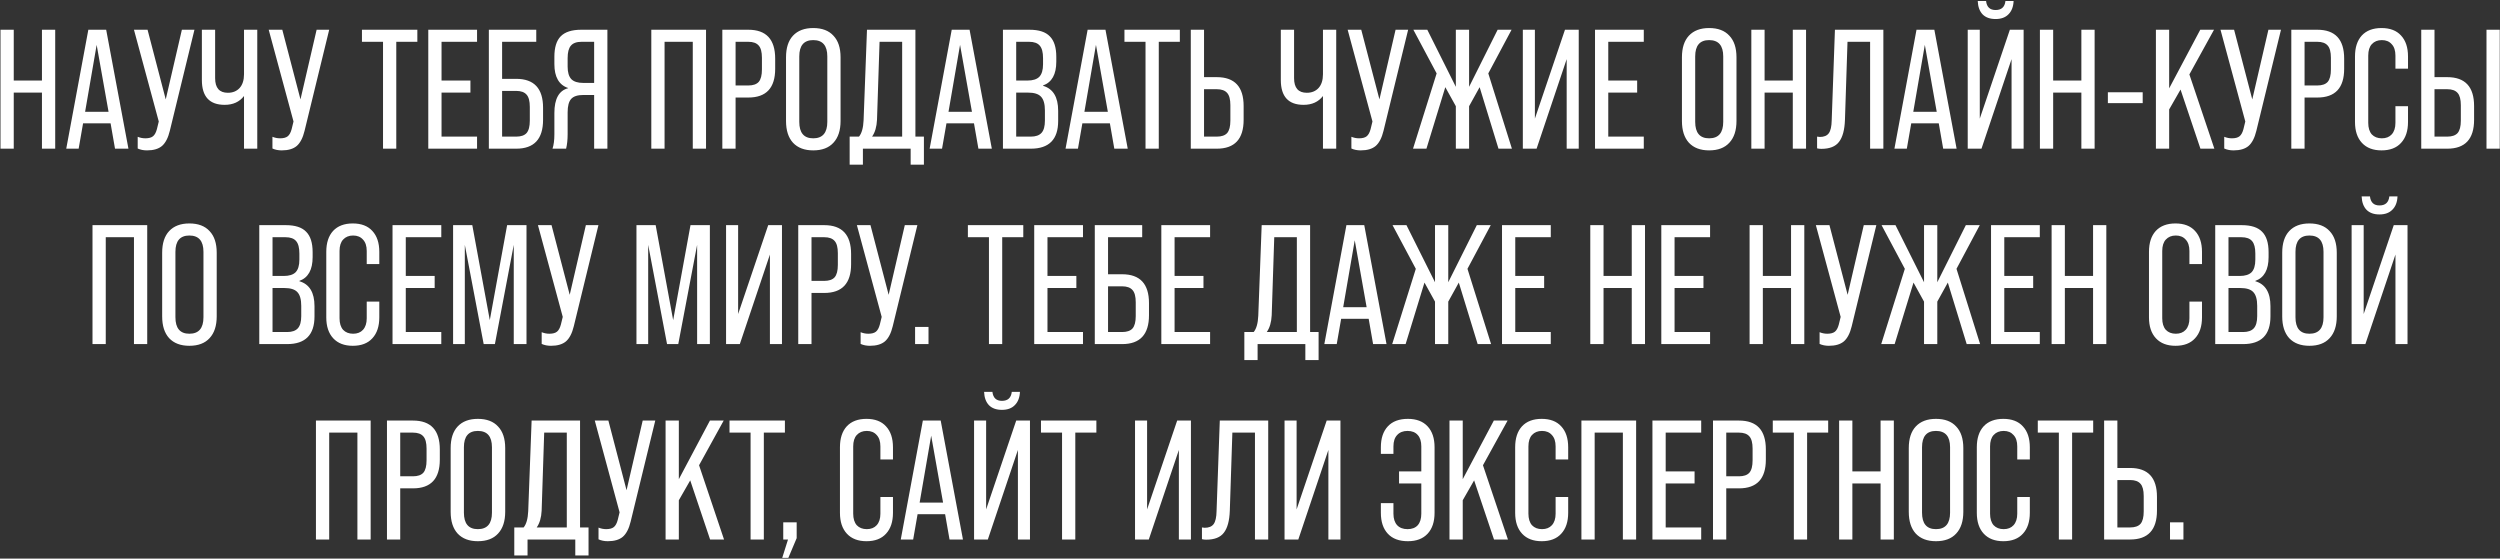 <?xml version="1.0" encoding="UTF-8"?> <svg xmlns="http://www.w3.org/2000/svg" width="1177" height="263" viewBox="0 0 1177 263" fill="none"><rect x="0" y="0" width="1177" height="263" fill="#333333" stroke="none"/> <path d="M6.471 70H0.231V14H6.471V37.92H19.751V14H25.991V70H19.751V43.6H6.471V70ZM60.468 70H54.148L52.068 58.08H39.108L37.028 70H31.188L41.588 14H49.988L60.468 70ZM45.508 21.12L40.068 52.64H51.108L45.508 21.12ZM78.029 46.8L85.629 14H91.549L79.949 61.6C79.149 64.907 77.922 67.28 76.269 68.72C74.615 70.107 72.269 70.8 69.229 70.8C67.575 70.8 66.109 70.507 64.829 69.92V64.4C66.002 64.88 67.202 65.12 68.429 65.12C70.029 65.12 71.229 64.8 72.029 64.16C72.829 63.52 73.442 62.4 73.869 60.8L74.749 57.2L63.069 14H69.469L78.029 46.8ZM114.883 34.96V14H121.123V70H114.883V45.2C112.749 47.973 109.709 49.36 105.763 49.36C98.616 49.36 95.043 45.467 95.043 37.68V14H101.283V36.8C101.283 41.387 103.283 43.68 107.283 43.68C109.576 43.68 111.416 42.933 112.803 41.44C114.189 39.893 114.883 37.733 114.883 34.96ZM141.466 46.8L149.066 14H154.986L143.386 61.6C142.586 64.907 141.36 67.28 139.706 68.72C138.053 70.107 135.706 70.8 132.666 70.8C131.013 70.8 129.546 70.507 128.266 69.92V64.4C129.44 64.88 130.64 65.12 131.866 65.12C133.466 65.12 134.666 64.8 135.466 64.16C136.266 63.52 136.88 62.4 137.306 60.8L138.186 57.2L126.506 14H132.906L141.466 46.8ZM186.567 70H180.327V19.68H170.407V14H196.487V19.68H186.567V70ZM224.597 70H201.637V14H224.597V19.68H207.877V37.92H221.477V43.6H207.877V64.32H224.597V70ZM243.033 70H230.153V14H252.473V19.68H236.393V37.12H243.033C251.459 37.12 255.673 41.653 255.673 50.72V56.4C255.673 65.467 251.459 70 243.033 70ZM236.393 42.8V64.32H243.033C245.273 64.32 246.899 63.76 247.913 62.64C248.926 61.467 249.433 59.52 249.433 56.8V50.32C249.433 47.6 248.926 45.68 247.913 44.56C246.899 43.387 245.273 42.8 243.033 42.8H236.393ZM285.961 14V70H279.721V44.72H274.601C271.934 44.72 270.041 45.333 268.921 46.56C267.801 47.787 267.241 49.893 267.241 52.88V63.2C267.241 65.813 267.001 68.08 266.521 70H260.121C260.707 68.24 261.001 65.973 261.001 63.2V53.2C261.001 46.533 263.161 42.64 267.481 41.52V41.44C263.161 40 261.001 36.24 261.001 30.16V26.72C261.001 22.347 261.987 19.147 263.961 17.12C265.987 15.04 269.214 14 273.641 14H285.961ZM274.601 39.04H279.721V19.68H273.801C271.454 19.68 269.774 20.293 268.761 21.52C267.747 22.693 267.241 24.64 267.241 27.36V31.36C267.241 34.08 267.827 36.053 269.001 37.28C270.174 38.453 272.041 39.04 274.601 39.04ZM312.877 70H306.637V14H332.397V70H326.157V19.68H312.877V70ZM346.314 70H340.074V14H352.314C360.741 14 364.954 18.533 364.954 27.6V32.4C364.954 41.413 360.741 45.92 352.314 45.92H346.314V70ZM346.314 19.68V40.24H352.314C354.554 40.24 356.181 39.68 357.194 38.56C358.208 37.387 358.714 35.44 358.714 32.72V27.2C358.714 24.48 358.208 22.56 357.194 21.44C356.181 20.267 354.554 19.68 352.314 19.68H346.314ZM382.859 70.8C378.753 70.8 375.579 69.6 373.339 67.2C371.153 64.8 370.059 61.387 370.059 56.96V26.96C370.059 22.533 371.153 19.147 373.339 16.8C375.579 14.4 378.753 13.2 382.859 13.2C387.019 13.2 390.193 14.4 392.379 16.8C394.619 19.147 395.739 22.533 395.739 26.96V56.96C395.739 61.387 394.619 64.8 392.379 67.2C390.193 69.6 387.019 70.8 382.859 70.8ZM382.859 65.12C387.286 65.12 389.499 62.533 389.499 57.36V26.56C389.499 21.44 387.286 18.88 382.859 18.88C378.486 18.88 376.299 21.44 376.299 26.56V57.36C376.299 62.533 378.486 65.12 382.859 65.12ZM430.976 14V64.32H434.976V77.52H428.736V70H406.256V77.52H400.016V64.32H404.416C405.696 62.773 406.416 60.213 406.576 56.64L408.176 14H430.976ZM410.576 64.32H424.736V19.68H414.096L412.896 56.4C412.736 59.707 411.963 62.347 410.576 64.32ZM466.953 70H460.633L458.553 58.08H445.593L443.513 70H437.673L448.072 14H456.473L466.953 70ZM451.993 21.12L446.553 52.64H457.593L451.993 21.12ZM485.304 70H472.184V14H484.664C489.09 14 492.29 15.04 494.264 17.12C496.29 19.147 497.304 22.347 497.304 26.72V29.04C497.304 35.013 495.224 38.747 491.064 40.24V40.4C495.81 41.787 498.184 45.707 498.184 52.16V56.96C498.184 65.653 493.89 70 485.304 70ZM478.424 19.68V37.92H483.704C486.264 37.92 488.13 37.333 489.304 36.16C490.477 34.933 491.064 32.96 491.064 30.24V27.36C491.064 24.64 490.557 22.693 489.544 21.52C488.53 20.293 486.85 19.68 484.504 19.68H478.424ZM478.424 43.6V64.32H485.304C487.597 64.32 489.277 63.733 490.344 62.56C491.41 61.387 491.944 59.467 491.944 56.8V52C491.944 48.96 491.33 46.8 490.104 45.52C488.93 44.24 486.904 43.6 484.024 43.6H478.424ZM530.937 70H524.617L522.537 58.08H509.577L507.497 70H501.657L512.057 14H520.457L530.937 70ZM515.977 21.12L510.537 52.64H521.577L515.977 21.12ZM545.551 70H539.311V19.68H529.391V14H555.471V19.68H545.551V70ZM572.861 70H560.621V14H566.861V36.32H572.861C581.288 36.32 585.501 40.853 585.501 49.92V56.4C585.501 65.467 581.288 70 572.861 70ZM566.861 42V64.32H572.861C575.101 64.32 576.728 63.76 577.741 62.64C578.755 61.467 579.261 59.52 579.261 56.8V49.52C579.261 46.8 578.755 44.88 577.741 43.76C576.728 42.587 575.101 42 572.861 42H566.861ZM622.851 34.96V14H629.091V70H622.851V45.2C620.718 47.973 617.678 49.36 613.731 49.36C606.585 49.36 603.011 45.467 603.011 37.68V14H609.251V36.8C609.251 41.387 611.251 43.68 615.251 43.68C617.545 43.68 619.385 42.933 620.771 41.44C622.158 39.893 622.851 37.733 622.851 34.96ZM649.435 46.8L657.035 14H662.955L651.355 61.6C650.555 64.907 649.328 67.28 647.675 68.72C646.022 70.107 643.675 70.8 640.635 70.8C638.982 70.8 637.515 70.507 636.235 69.92V64.4C637.408 64.88 638.608 65.12 639.835 65.12C641.435 65.12 642.635 64.8 643.435 64.16C644.235 63.52 644.848 62.4 645.275 60.8L646.155 57.2L634.475 14H640.875L649.435 46.8ZM711.809 70H705.489L696.609 41.04L691.649 50V70H685.409V50L680.449 41.04L671.569 70H665.249L676.369 34.56L665.409 14H671.969L685.409 40.88V14H691.649V40.88L705.089 14H711.649L700.689 34.56L711.809 70ZM722.629 55.84L736.789 14H743.269V70H737.589V27.84L723.429 70H716.949V14H722.629V55.84ZM773.894 70H750.934V14H773.894V19.68H757.174V37.92H770.774V43.6H757.174V64.32H773.894V70ZM804.656 70.8C800.55 70.8 797.376 69.6 795.136 67.2C792.95 64.8 791.856 61.387 791.856 56.96V26.96C791.856 22.533 792.95 19.147 795.136 16.8C797.376 14.4 800.55 13.2 804.656 13.2C808.816 13.2 811.99 14.4 814.176 16.8C816.416 19.147 817.536 22.533 817.536 26.96V56.96C817.536 61.387 816.416 64.8 814.176 67.2C811.99 69.6 808.816 70.8 804.656 70.8ZM804.656 65.12C809.083 65.12 811.296 62.533 811.296 57.36V26.56C811.296 21.44 809.083 18.88 804.656 18.88C800.283 18.88 798.096 21.44 798.096 26.56V57.36C798.096 62.533 800.283 65.12 804.656 65.12ZM830.768 70H824.528V14H830.768V37.92H844.048V14H850.288V70H844.048V43.6H830.768V70ZM857.485 70.08C856.738 70.08 856.072 70 855.485 69.84V64.32C856.232 64.427 856.658 64.48 856.765 64.48C858.738 64.48 860.152 63.893 861.005 62.72C861.858 61.547 862.312 59.52 862.365 56.64L863.885 14H886.685V70H880.445V19.68H869.805L868.605 56.4C868.445 61.147 867.512 64.613 865.805 66.8C864.152 68.987 861.378 70.08 857.485 70.08ZM921.171 70H914.851L912.771 58.08H899.811L897.731 70H891.891L902.291 14H910.691L921.171 70ZM906.211 21.12L900.771 52.64H911.811L906.211 21.12ZM931.123 0.48H935.043C935.363 3.307 936.856 4.72 939.523 4.72C942.296 4.72 943.843 3.307 944.163 0.48H948.003C947.896 3.147 947.096 5.227 945.603 6.72C944.163 8.213 942.136 8.96 939.523 8.96C936.909 8.96 934.883 8.24 933.443 6.8C932.003 5.307 931.229 3.2 931.123 0.48ZM932.083 55.84L946.243 14H952.723V70H947.043V27.84L932.883 70H926.403V14H932.083V55.84ZM966.627 70H960.387V14H966.627V37.92H979.907V14H986.147V70H979.907V43.6H966.627V70ZM1008.78 48.56H992.384V43.44H1008.78V48.56ZM1042.52 70H1035.96L1026.6 42.16L1021.24 51.52V70H1015V14H1021.24V41.6L1035.88 14H1042.36L1030.76 35.04L1042.52 70ZM1060.37 46.8L1067.97 14H1073.89L1062.29 61.6C1061.49 64.907 1060.27 67.28 1058.61 68.72C1056.96 70.107 1054.61 70.8 1051.57 70.8C1049.92 70.8 1048.45 70.507 1047.17 69.92V64.4C1048.35 64.88 1049.55 65.12 1050.77 65.12C1052.37 65.12 1053.57 64.8 1054.37 64.16C1055.17 63.52 1055.79 62.4 1056.21 60.8L1057.09 57.2L1045.41 14H1051.81L1060.37 46.8ZM1084.99 70H1078.75V14H1090.99C1099.41 14 1103.63 18.533 1103.63 27.6V32.4C1103.63 41.413 1099.41 45.92 1090.99 45.92H1084.99V70ZM1084.99 19.68V40.24H1090.99C1093.23 40.24 1094.85 39.68 1095.87 38.56C1096.88 37.387 1097.39 35.44 1097.39 32.72V27.2C1097.39 24.48 1096.88 22.56 1095.87 21.44C1094.85 20.267 1093.23 19.68 1090.99 19.68H1084.99ZM1121.21 70.8C1117.26 70.8 1114.2 69.627 1112.01 67.28C1109.82 64.933 1108.73 61.653 1108.73 57.44V26.56C1108.73 22.347 1109.8 19.067 1111.93 16.72C1114.12 14.373 1117.21 13.2 1121.21 13.2C1125.21 13.2 1128.28 14.373 1130.41 16.72C1132.6 19.067 1133.69 22.347 1133.69 26.56V32.32H1127.77V26.16C1127.77 23.813 1127.18 22.027 1126.01 20.8C1124.89 19.52 1123.34 18.88 1121.37 18.88C1119.4 18.88 1117.82 19.52 1116.65 20.8C1115.53 22.027 1114.97 23.813 1114.97 26.16V57.84C1114.97 60.187 1115.53 62 1116.65 63.28C1117.82 64.507 1119.4 65.12 1121.37 65.12C1123.34 65.12 1124.89 64.507 1126.01 63.28C1127.18 62 1127.77 60.187 1127.77 57.84V50H1133.69V57.44C1133.69 61.653 1132.6 64.933 1130.41 67.28C1128.28 69.627 1125.21 70.8 1121.21 70.8ZM1152.16 70H1139.92V14H1146.16V36.32H1152.16C1160.58 36.32 1164.8 40.853 1164.8 49.92V56.4C1164.8 65.467 1160.58 70 1152.16 70ZM1176.88 70H1170.64V14H1176.88V70ZM1146.16 42V64.32H1152.16C1154.4 64.32 1156.02 63.76 1157.04 62.64C1158.05 61.467 1158.56 59.52 1158.56 56.8V49.52C1158.56 46.8 1158.05 44.88 1157.04 43.76C1156.02 42.587 1154.4 42 1152.16 42H1146.16ZM49.791 162H43.551V106H69.311V162H63.071V111.68H49.791V162ZM89.148 162.8C85.042 162.8 81.868 161.6 79.628 159.2C77.442 156.8 76.348 153.387 76.348 148.96V118.96C76.348 114.533 77.442 111.147 79.628 108.8C81.868 106.4 85.042 105.2 89.148 105.2C93.308 105.2 96.482 106.4 98.668 108.8C100.908 111.147 102.028 114.533 102.028 118.96V148.96C102.028 153.387 100.908 156.8 98.668 159.2C96.482 161.6 93.308 162.8 89.148 162.8ZM89.148 157.12C93.575 157.12 95.788 154.533 95.788 149.36V118.56C95.788 113.44 93.575 110.88 89.148 110.88C84.775 110.88 82.588 113.44 82.588 118.56V149.36C82.588 154.533 84.775 157.12 89.148 157.12ZM135.187 162H122.067V106H134.547C138.973 106 142.173 107.04 144.147 109.12C146.173 111.147 147.187 114.347 147.187 118.72V121.04C147.187 127.013 145.107 130.747 140.947 132.24V132.4C145.693 133.787 148.067 137.707 148.067 144.16V148.96C148.067 157.653 143.773 162 135.187 162ZM128.307 111.68V129.92H133.587C136.147 129.92 138.013 129.333 139.187 128.16C140.36 126.933 140.947 124.96 140.947 122.24V119.36C140.947 116.64 140.44 114.693 139.427 113.52C138.413 112.293 136.733 111.68 134.387 111.68H128.307ZM128.307 135.6V156.32H135.187C137.48 156.32 139.16 155.733 140.227 154.56C141.293 153.387 141.827 151.467 141.827 148.8V144C141.827 140.96 141.213 138.8 139.987 137.52C138.813 136.24 136.787 135.6 133.907 135.6H128.307ZM166.094 162.8C162.147 162.8 159.081 161.627 156.894 159.28C154.707 156.933 153.614 153.653 153.614 149.44V118.56C153.614 114.347 154.681 111.067 156.814 108.72C159.001 106.373 162.094 105.2 166.094 105.2C170.094 105.2 173.161 106.373 175.294 108.72C177.481 111.067 178.574 114.347 178.574 118.56V124.32H172.654V118.16C172.654 115.813 172.067 114.027 170.894 112.8C169.774 111.52 168.227 110.88 166.254 110.88C164.281 110.88 162.707 111.52 161.534 112.8C160.414 114.027 159.854 115.813 159.854 118.16V149.84C159.854 152.187 160.414 154 161.534 155.28C162.707 156.507 164.281 157.12 166.254 157.12C168.227 157.12 169.774 156.507 170.894 155.28C172.067 154 172.654 152.187 172.654 149.84V142H178.574V149.44C178.574 153.653 177.481 156.933 175.294 159.28C173.161 161.627 170.094 162.8 166.094 162.8ZM207.761 162H184.801V106H207.761V111.68H191.041V129.92H204.641V135.6H191.041V156.32H207.761V162ZM218.837 162H213.317V106H222.357L230.597 150.72L238.757 106H247.877V162H241.877V115.28L232.997 162H227.717L218.837 115.28V162ZM268.224 138.8L275.824 106H281.744L270.144 153.6C269.344 156.907 268.117 159.28 266.464 160.72C264.811 162.107 262.464 162.8 259.424 162.8C257.771 162.8 256.304 162.507 255.024 161.92V156.4C256.197 156.88 257.397 157.12 258.624 157.12C260.224 157.12 261.424 156.8 262.224 156.16C263.024 155.52 263.637 154.4 264.064 152.8L264.944 149.2L253.264 106H259.664L268.224 138.8ZM305.165 162H299.645V106H308.685L316.925 150.72L325.085 106H334.205V162H328.205V115.28L319.325 162H314.045L305.165 115.28V162ZM347.512 147.84L361.672 106H368.152V162H362.472V119.84L348.312 162H341.832V106H347.512V147.84ZM382.057 162H375.817V106H388.057C396.483 106 400.697 110.533 400.697 119.6V124.4C400.697 133.413 396.483 137.92 388.057 137.92H382.057V162ZM382.057 111.68V132.24H388.057C390.297 132.24 391.923 131.68 392.937 130.56C393.95 129.387 394.457 127.44 394.457 124.72V119.2C394.457 116.48 393.95 114.56 392.937 113.44C391.923 112.267 390.297 111.68 388.057 111.68H382.057ZM418.38 138.8L425.98 106H431.9L420.3 153.6C419.5 156.907 418.274 159.28 416.62 160.72C414.967 162.107 412.62 162.8 409.58 162.8C407.927 162.8 406.46 162.507 405.18 161.92V156.4C406.354 156.88 407.554 157.12 408.78 157.12C410.38 157.12 411.58 156.8 412.38 156.16C413.18 155.52 413.794 154.4 414.22 152.8L415.1 149.2L403.42 106H409.82L418.38 138.8ZM437.144 162H430.824V153.92H437.144V162ZM471.84 162H465.6V111.68H455.68V106H481.76V111.68H471.84V162ZM509.87 162H486.91V106H509.87V111.68H493.15V129.92H506.75V135.6H493.15V156.32H509.87V162ZM528.306 162H515.426V106H537.746V111.68H521.666V129.12H528.306C536.733 129.12 540.946 133.653 540.946 142.72V148.4C540.946 157.467 536.733 162 528.306 162ZM521.666 134.8V156.32H528.306C530.546 156.32 532.173 155.76 533.186 154.64C534.199 153.467 534.706 151.52 534.706 148.8V142.32C534.706 139.6 534.199 137.68 533.186 136.56C532.173 135.387 530.546 134.8 528.306 134.8H521.666ZM569.714 162H546.754V106H569.714V111.68H552.994V129.92H566.594V135.6H552.994V156.32H569.714V162ZM616.797 106V156.32H620.797V169.52H614.557V162H592.077V169.52H585.837V156.32H590.237C591.517 154.773 592.237 152.213 592.397 148.64L593.997 106H616.797ZM596.397 156.32H610.557V111.68H599.917L598.717 148.4C598.557 151.707 597.783 154.347 596.397 156.32ZM652.773 162H646.453L644.373 150.08H631.413L629.333 162H623.493L633.893 106H642.293L652.773 162ZM637.813 113.12L632.373 144.64H643.413L637.813 113.12ZM702.004 162H695.684L686.804 133.04L681.844 142V162H675.604V142L670.644 133.04L661.764 162H655.444L666.564 126.56L655.604 106H662.164L675.604 132.88V106H681.844V132.88L695.284 106H701.844L690.884 126.56L702.004 162ZM730.105 162H707.145V106H730.105V111.68H713.385V129.92H726.985V135.6H713.385V156.32H730.105V162ZM754.947 162H748.707V106H754.947V129.92H768.227V106H774.467V162H768.227V135.6H754.947V162ZM805.105 162H782.145V106H805.105V111.68H788.385V129.92H801.985V135.6H788.385V156.32H805.105V162ZM829.947 162H823.707V106H829.947V129.92H843.227V106H849.467V162H843.227V135.6H829.947V162ZM869.865 138.8L877.465 106H883.385L871.785 153.6C870.985 156.907 869.758 159.28 868.105 160.72C866.451 162.107 864.105 162.8 861.065 162.8C859.411 162.8 857.945 162.507 856.665 161.92V156.4C857.838 156.88 859.038 157.12 860.265 157.12C861.865 157.12 863.065 156.8 863.865 156.16C864.665 155.52 865.278 154.4 865.705 152.8L866.585 149.2L854.905 106H861.305L869.865 138.8ZM932.238 162H925.918L917.038 133.04L912.078 142V162H905.838V142L900.878 133.04L891.998 162H885.678L896.798 126.56L885.838 106H892.398L905.838 132.88V106H912.078V132.88L925.518 106H932.078L921.118 126.56L932.238 162ZM960.339 162H937.379V106H960.339V111.68H943.619V129.92H957.219V135.6H943.619V156.32H960.339V162ZM972.135 162H965.895V106H972.135V129.92H985.415V106H991.655V162H985.415V135.6H972.135V162ZM1024.22 162.8C1020.27 162.8 1017.21 161.627 1015.02 159.28C1012.83 156.933 1011.74 153.653 1011.74 149.44V118.56C1011.74 114.347 1012.81 111.067 1014.94 108.72C1017.13 106.373 1020.22 105.2 1024.22 105.2C1028.22 105.2 1031.29 106.373 1033.42 108.72C1035.61 111.067 1036.7 114.347 1036.7 118.56V124.32H1030.78V118.16C1030.78 115.813 1030.19 114.027 1029.02 112.8C1027.9 111.52 1026.35 110.88 1024.38 110.88C1022.41 110.88 1020.83 111.52 1019.66 112.8C1018.54 114.027 1017.98 115.813 1017.98 118.16V149.84C1017.98 152.187 1018.54 154 1019.66 155.28C1020.83 156.507 1022.41 157.12 1024.38 157.12C1026.35 157.12 1027.9 156.507 1029.02 155.28C1030.19 154 1030.78 152.187 1030.78 149.84V142H1036.7V149.44C1036.7 153.653 1035.61 156.933 1033.42 159.28C1031.29 161.627 1028.22 162.8 1024.22 162.8ZM1056.05 162H1042.93V106H1055.41C1059.83 106 1063.03 107.04 1065.01 109.12C1067.03 111.147 1068.05 114.347 1068.05 118.72V121.04C1068.05 127.013 1065.97 130.747 1061.81 132.24V132.4C1066.55 133.787 1068.93 137.707 1068.93 144.16V148.96C1068.93 157.653 1064.63 162 1056.05 162ZM1049.17 111.68V129.92H1054.45C1057.01 129.92 1058.87 129.333 1060.05 128.16C1061.22 126.933 1061.81 124.96 1061.81 122.24V119.36C1061.81 116.64 1061.3 114.693 1060.29 113.52C1059.27 112.293 1057.59 111.68 1055.25 111.68H1049.17ZM1049.17 135.6V156.32H1056.05C1058.34 156.32 1060.02 155.733 1061.09 154.56C1062.15 153.387 1062.69 151.467 1062.69 148.8V144C1062.69 140.96 1062.07 138.8 1060.85 137.52C1059.67 136.24 1057.65 135.6 1054.77 135.6H1049.17ZM1087.27 162.8C1083.17 162.8 1079.99 161.6 1077.75 159.2C1075.57 156.8 1074.47 153.387 1074.47 148.96V118.96C1074.47 114.533 1075.57 111.147 1077.75 108.8C1079.99 106.4 1083.17 105.2 1087.27 105.2C1091.43 105.2 1094.61 106.4 1096.79 108.8C1099.03 111.147 1100.15 114.533 1100.15 118.96V148.96C1100.15 153.387 1099.03 156.8 1096.79 159.2C1094.61 161.6 1091.43 162.8 1087.27 162.8ZM1087.27 157.12C1091.7 157.12 1093.91 154.533 1093.91 149.36V118.56C1093.91 113.44 1091.7 110.88 1087.27 110.88C1082.9 110.88 1080.71 113.44 1080.71 118.56V149.36C1080.71 154.533 1082.9 157.12 1087.27 157.12ZM1111.86 92.48H1115.78C1116.1 95.307 1117.6 96.72 1120.26 96.72C1123.04 96.72 1124.58 95.307 1124.9 92.48H1128.74C1128.64 95.147 1127.84 97.227 1126.34 98.72C1124.9 100.213 1122.88 100.96 1120.26 100.96C1117.65 100.96 1115.62 100.24 1114.18 98.8C1112.74 97.307 1111.97 95.2 1111.86 92.48ZM1112.82 147.84L1126.98 106H1133.46V162H1127.78V119.84L1113.62 162H1107.14V106H1112.82V147.84ZM154.986 254H148.746V198H174.506V254H168.266V203.68H154.986V254ZM188.424 254H182.184V198H194.424C202.85 198 207.064 202.533 207.064 211.6V216.4C207.064 225.413 202.85 229.92 194.424 229.92H188.424V254ZM188.424 203.68V224.24H194.424C196.664 224.24 198.29 223.68 199.304 222.56C200.317 221.387 200.824 219.44 200.824 216.72V211.2C200.824 208.48 200.317 206.56 199.304 205.44C198.29 204.267 196.664 203.68 194.424 203.68H188.424ZM224.969 254.8C220.862 254.8 217.689 253.6 215.449 251.2C213.262 248.8 212.169 245.387 212.169 240.96V210.96C212.169 206.533 213.262 203.147 215.449 200.8C217.689 198.4 220.862 197.2 224.969 197.2C229.129 197.2 232.302 198.4 234.489 200.8C236.729 203.147 237.849 206.533 237.849 210.96V240.96C237.849 245.387 236.729 248.8 234.489 251.2C232.302 253.6 229.129 254.8 224.969 254.8ZM224.969 249.12C229.395 249.12 231.609 246.533 231.609 241.36V210.56C231.609 205.44 229.395 202.88 224.969 202.88C220.595 202.88 218.409 205.44 218.409 210.56V241.36C218.409 246.533 220.595 249.12 224.969 249.12ZM273.086 198V248.32H277.086V261.52H270.846V254H248.366V261.52H242.126V248.32H246.526C247.806 246.773 248.526 244.213 248.686 240.64L250.286 198H273.086ZM252.686 248.32H266.846V203.68H256.206L255.006 240.4C254.846 243.707 254.072 246.347 252.686 248.32ZM294.982 230.8L302.582 198H308.502L296.902 245.6C296.102 248.907 294.875 251.28 293.222 252.72C291.569 254.107 289.222 254.8 286.182 254.8C284.529 254.8 283.062 254.507 281.782 253.92V248.4C282.955 248.88 284.155 249.12 285.382 249.12C286.982 249.12 288.182 248.8 288.982 248.16C289.782 247.52 290.395 246.4 290.822 244.8L291.702 241.2L280.022 198H286.422L294.982 230.8ZM340.876 254H334.316L324.956 226.16L319.596 235.52V254H313.356V198H319.596V225.6L334.236 198H340.716L329.116 219.04L340.876 254ZM359.614 254H353.374V203.68H343.454V198H369.534V203.68H359.614V254ZM371.154 262.64H368.274L370.994 254H368.754V245.92H375.074V253.36L371.154 262.64ZM407.93 254.8C403.983 254.8 400.917 253.627 398.73 251.28C396.543 248.933 395.45 245.653 395.45 241.44V210.56C395.45 206.347 396.517 203.067 398.65 200.72C400.837 198.373 403.93 197.2 407.93 197.2C411.93 197.2 414.997 198.373 417.13 200.72C419.317 203.067 420.41 206.347 420.41 210.56V216.32H414.49V210.16C414.49 207.813 413.903 206.027 412.73 204.8C411.61 203.52 410.063 202.88 408.09 202.88C406.117 202.88 404.543 203.52 403.37 204.8C402.25 206.027 401.69 207.813 401.69 210.16V241.84C401.69 244.187 402.25 246 403.37 247.28C404.543 248.507 406.117 249.12 408.09 249.12C410.063 249.12 411.61 248.507 412.73 247.28C413.903 246 414.49 244.187 414.49 241.84V234H420.41V241.44C420.41 245.653 419.317 248.933 417.13 251.28C414.997 253.627 411.93 254.8 407.93 254.8ZM453.359 254H447.039L444.959 242.08H431.999L429.919 254H424.079L434.479 198H442.879L453.359 254ZM438.399 205.12L432.959 236.64H443.999L438.399 205.12ZM463.31 184.48H467.23C467.55 187.307 469.043 188.72 471.71 188.72C474.483 188.72 476.03 187.307 476.35 184.48H480.19C480.083 187.147 479.283 189.227 477.79 190.72C476.35 192.213 474.323 192.96 471.71 192.96C469.097 192.96 467.07 192.24 465.63 190.8C464.19 189.307 463.417 187.2 463.31 184.48ZM464.27 239.84L478.43 198H484.91V254H479.23V211.84L465.07 254H458.59V198H464.27V239.84ZM506.254 254H500.014V203.68H490.094V198H516.174V203.68H506.254V254ZM540.051 239.84L554.211 198H560.691V254H555.011V211.84L540.851 254H534.371V198H540.051V239.84ZM567.876 254.08C567.129 254.08 566.462 254 565.876 253.84V248.32C566.622 248.427 567.049 248.48 567.156 248.48C569.129 248.48 570.542 247.893 571.396 246.72C572.249 245.547 572.702 243.52 572.756 240.64L574.276 198H597.076V254H590.836V203.68H580.196L578.996 240.4C578.836 245.147 577.902 248.613 576.196 250.8C574.542 252.987 571.769 254.08 567.876 254.08ZM610.442 239.84L624.602 198H631.082V254H625.402V211.84L611.242 254H604.762V198H610.442V239.84ZM662.833 197.2C666.833 197.2 669.926 198.373 672.113 200.72C674.3 203.067 675.393 206.347 675.393 210.56V241.44C675.393 245.653 674.3 248.933 672.113 251.28C669.926 253.627 666.833 254.8 662.833 254.8C658.726 254.8 655.58 253.627 653.393 251.28C651.206 248.933 650.113 245.653 650.113 241.44V236.88H656.033V241.84C656.033 244.187 656.62 246 657.793 247.28C658.966 248.507 660.593 249.12 662.673 249.12C664.753 249.12 666.353 248.507 667.473 247.28C668.593 246 669.153 244.187 669.153 241.84V227.6H658.673V221.92H669.153V210.16C669.153 207.813 668.593 206.027 667.473 204.8C666.353 203.52 664.753 202.88 662.673 202.88C660.593 202.88 658.966 203.52 657.793 204.8C656.62 206.027 656.033 207.813 656.033 210.16V213.68H650.113V210.56C650.113 206.347 651.206 203.067 653.393 200.72C655.58 198.373 658.726 197.2 662.833 197.2ZM709.938 254H703.378L694.018 226.16L688.658 235.52V254H682.418V198H688.658V225.6L703.298 198H709.778L698.178 219.04L709.938 254ZM725.821 254.8C721.874 254.8 718.807 253.627 716.621 251.28C714.434 248.933 713.341 245.653 713.341 241.44V210.56C713.341 206.347 714.407 203.067 716.541 200.72C718.727 198.373 721.821 197.2 725.821 197.2C729.821 197.2 732.887 198.373 735.021 200.72C737.207 203.067 738.301 206.347 738.301 210.56V216.32H732.381V210.16C732.381 207.813 731.794 206.027 730.621 204.8C729.501 203.52 727.954 202.88 725.981 202.88C724.007 202.88 722.434 203.52 721.261 204.8C720.141 206.027 719.581 207.813 719.581 210.16V241.84C719.581 244.187 720.141 246 721.261 247.28C722.434 248.507 724.007 249.12 725.981 249.12C727.954 249.12 729.501 248.507 730.621 247.28C731.794 246 732.381 244.187 732.381 241.84V234H738.301V241.44C738.301 245.653 737.207 248.933 735.021 251.28C732.887 253.627 729.821 254.8 725.821 254.8ZM750.768 254H744.528V198H770.288V254H764.048V203.68H750.768V254ZM800.925 254H777.965V198H800.925V203.68H784.205V221.92H797.805V227.6H784.205V248.32H800.925V254ZM812.721 254H806.481V198H818.721C827.147 198 831.361 202.533 831.361 211.6V216.4C831.361 225.413 827.147 229.92 818.721 229.92H812.721V254ZM812.721 203.68V224.24H818.721C820.961 224.24 822.587 223.68 823.601 222.56C824.614 221.387 825.121 219.44 825.121 216.72V211.2C825.121 208.48 824.614 206.56 823.601 205.44C822.587 204.267 820.961 203.68 818.721 203.68H812.721ZM850.786 254H844.546V203.68H834.626V198H860.706V203.68H850.786V254ZM872.096 254H865.856V198H872.096V221.92H885.376V198H891.616V254H885.376V227.6H872.096V254ZM911.453 254.8C907.346 254.8 904.173 253.6 901.933 251.2C899.746 248.8 898.653 245.387 898.653 240.96V210.96C898.653 206.533 899.746 203.147 901.933 200.8C904.173 198.4 907.346 197.2 911.453 197.2C915.613 197.2 918.786 198.4 920.973 200.8C923.213 203.147 924.333 206.533 924.333 210.96V240.96C924.333 245.387 923.213 248.8 920.973 251.2C918.786 253.6 915.613 254.8 911.453 254.8ZM911.453 249.12C915.88 249.12 918.093 246.533 918.093 241.36V210.56C918.093 205.44 915.88 202.88 911.453 202.88C907.08 202.88 904.893 205.44 904.893 210.56V241.36C904.893 246.533 907.08 249.12 911.453 249.12ZM943.164 254.8C939.218 254.8 936.151 253.627 933.964 251.28C931.778 248.933 930.684 245.653 930.684 241.44V210.56C930.684 206.347 931.751 203.067 933.884 200.72C936.071 198.373 939.164 197.2 943.164 197.2C947.164 197.2 950.231 198.373 952.364 200.72C954.551 203.067 955.644 206.347 955.644 210.56V216.32H949.724V210.16C949.724 207.813 949.138 206.027 947.964 204.8C946.844 203.52 945.298 202.88 943.324 202.88C941.351 202.88 939.778 203.52 938.604 204.8C937.484 206.027 936.924 207.813 936.924 210.16V241.84C936.924 244.187 937.484 246 938.604 247.28C939.778 248.507 941.351 249.12 943.324 249.12C945.298 249.12 946.844 248.507 947.964 247.28C949.138 246 949.724 244.187 949.724 241.84V234H955.644V241.44C955.644 245.653 954.551 248.933 952.364 251.28C950.231 253.627 947.164 254.8 943.164 254.8ZM975.551 254H969.311V203.68H959.391V198H985.471V203.68H975.551V254ZM1002.86 254H990.621V198H996.861V220.32H1002.86C1011.29 220.32 1015.5 224.853 1015.5 233.92V240.4C1015.5 249.467 1011.29 254 1002.86 254ZM996.861 226V248.32H1002.86C1005.1 248.32 1006.73 247.76 1007.74 246.64C1008.75 245.467 1009.26 243.52 1009.26 240.8V233.52C1009.26 230.8 1008.75 228.88 1007.74 227.76C1006.73 226.587 1005.1 226 1002.86 226H996.861ZM1027.96 254H1021.64V245.92H1027.96V254Z" fill="white"></path> </svg> 